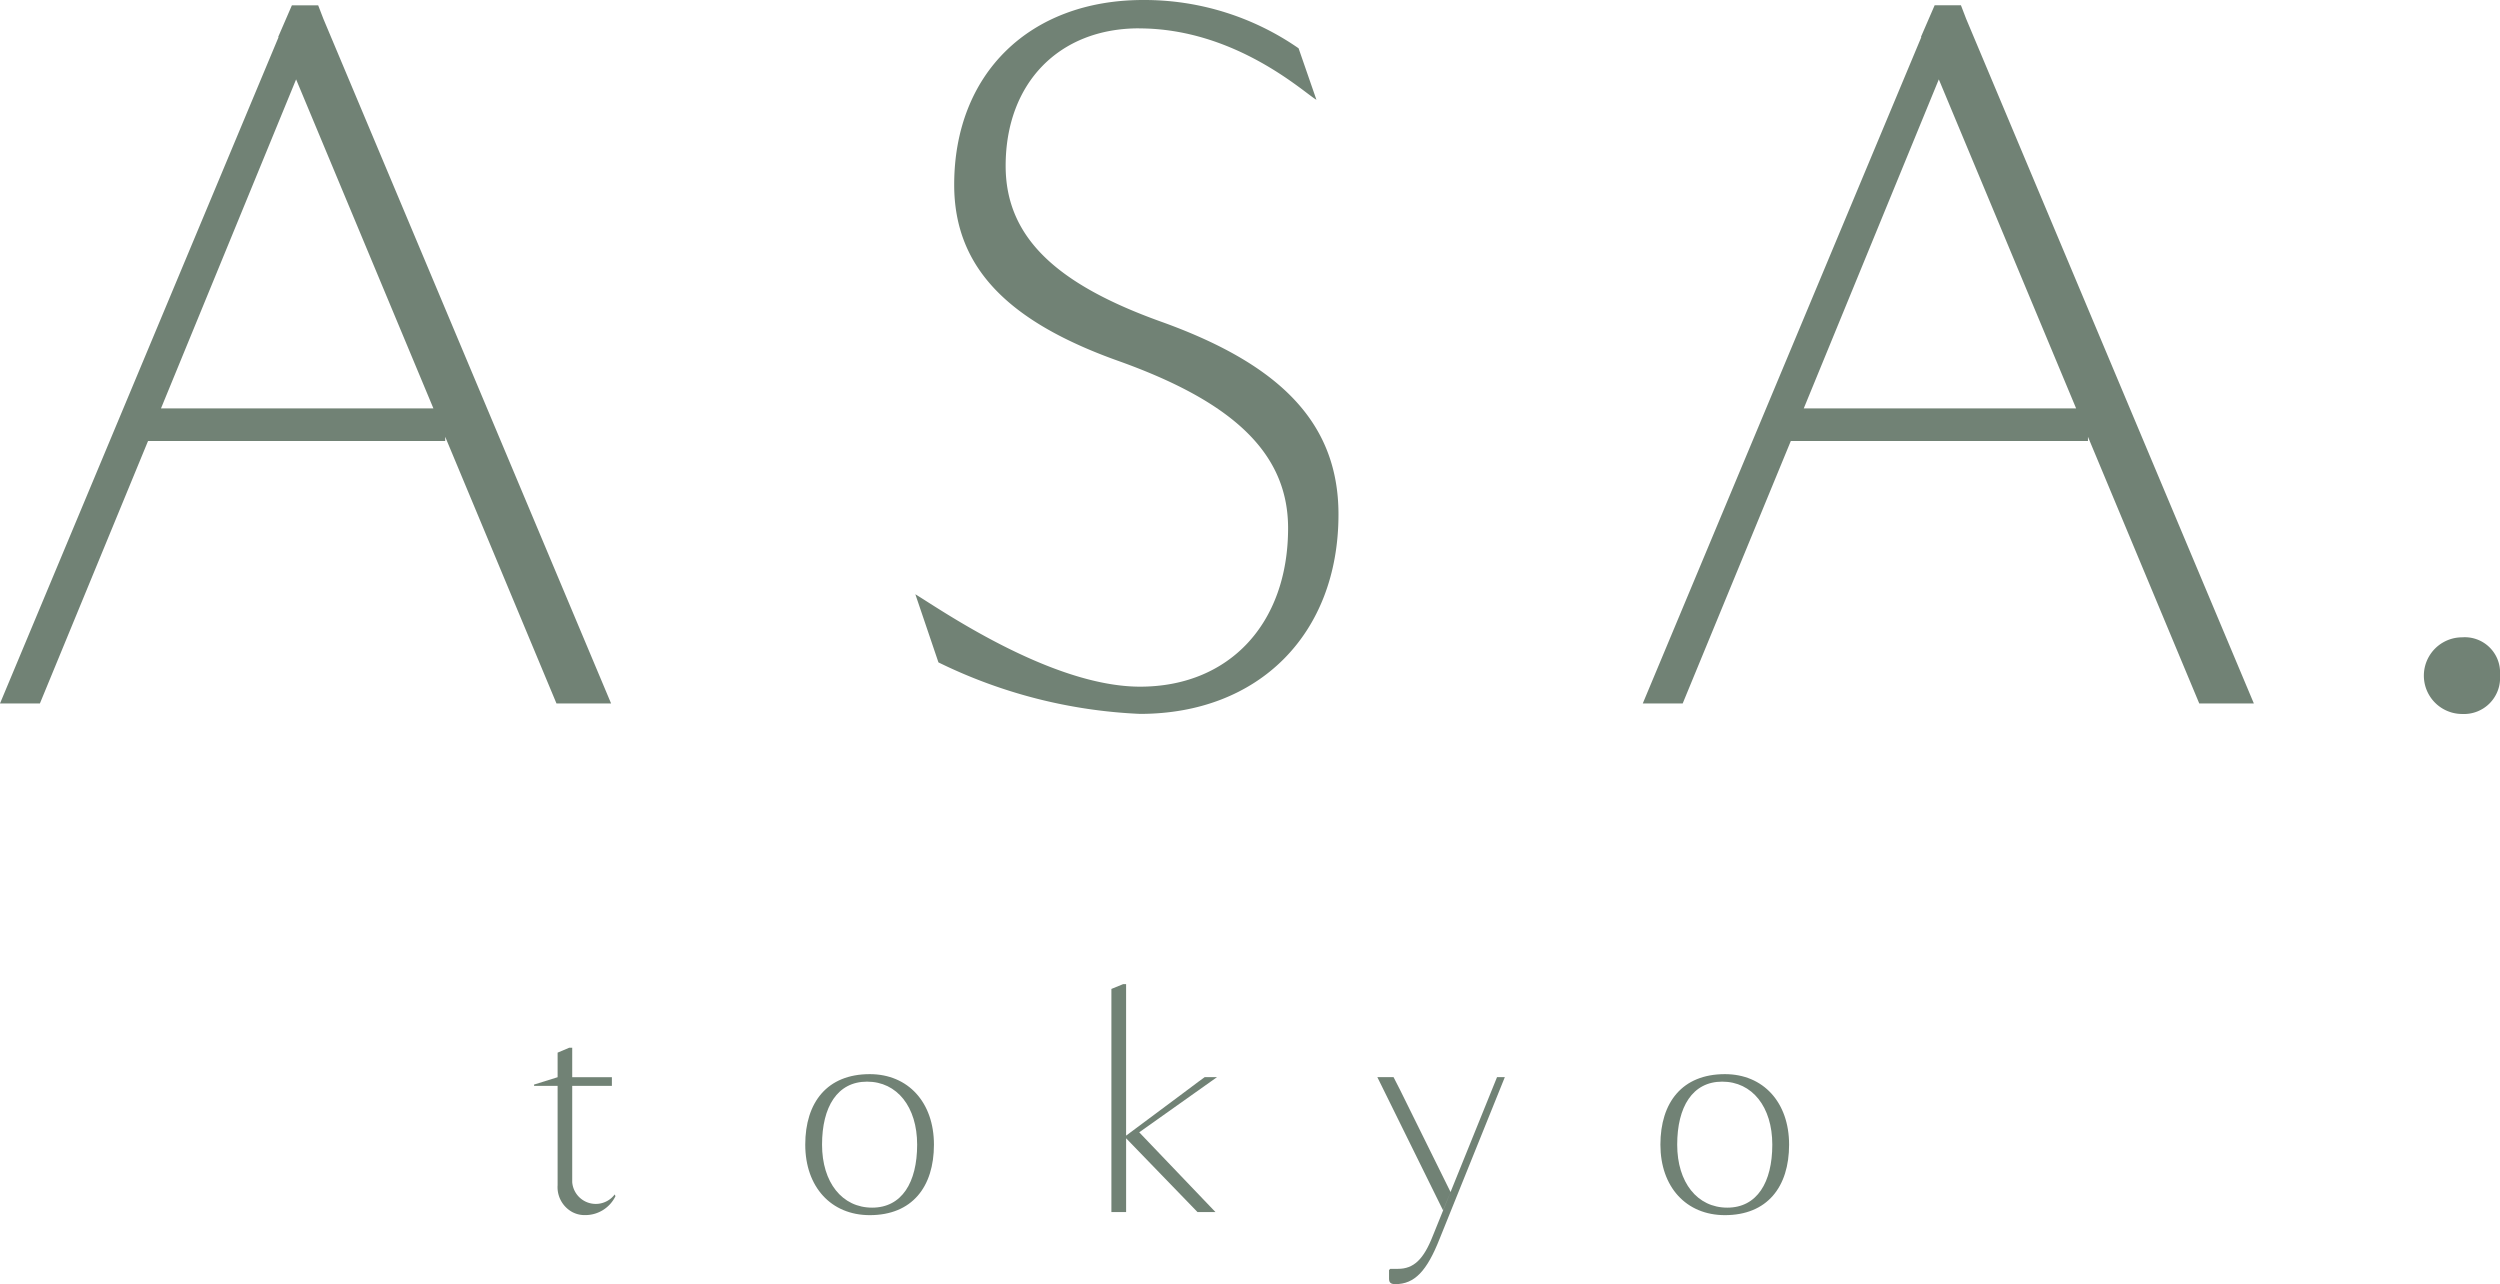 <svg viewBox="0 0 135.932 69.822" height="69.822" width="135.932" xmlns="http://www.w3.org/2000/svg">
  <g transform="translate(19940 1932.789)" data-name="グループ 143021" id="グループ_143021">
    <path fill="#718275" transform="translate(-19940 -1993)" d="M16.1,64.527l7.466,17.891H8.753ZM15.871,60.5l-.742,1.713.012.03L0,98.461H2.169L8.05,84.188H24.207V83.96l6.05,14.5h2.97L17.584,61.238,17.3,60.5Z" data-name="パス 418" id="パス_418"></path>
    <path fill="#718275" transform="translate(-19940 -1993)" d="M61.93,61.752c-4.339,0-7.25,2.969-7.25,7.479,0,3.939,2.854,6.451,8.392,8.449,6.394,2.284,9.705,5.423,9.705,10.5,0,6.509-4.339,10.847-10.79,10.847a27.557,27.557,0,0,1-10.961-2.8L49.77,92.523c1.3.782,7.373,5.024,12.217,5.024s8.05-3.425,8.05-8.62c0-4.168-3.14-6.908-9.192-9.078-5.937-2.112-8.963-5.023-8.963-9.591,0-6.051,4.111-10.047,10.276-10.047a14.7,14.7,0,0,1,8.45,2.626l.97,2.8c-.637-.355-4.388-3.882-9.648-3.882" data-name="パス 419" id="パス_419"></path>
    <path fill="#718275" transform="translate(-19940 -1993)" d="M91.492,98.461h-2.17L104.463,62.24l-.012-.031.742-1.713h1.428l.285.742,15.643,37.223H119.58l-6.052-14.5v.228H97.372Zm13.927-33.934L98.075,82.418h14.81Z" data-name="パス 420" id="パス_420"></path>
    <path fill="#718275" transform="translate(-19940 -1993)" d="M133.876,94.864a1.918,1.918,0,0,1,2.055,2.055,1.963,1.963,0,0,1-2.055,2.113,2.084,2.084,0,0,1,0-4.168" data-name="パス 421" id="パス_421"></path>
    <path fill="#718275" transform="translate(-19940 -1993)" d="M47.291,118.615c2.087,0,3.49,1.534,3.49,3.834s-1.191,3.833-3.49,3.833c-2.1,0-3.507-1.533-3.507-3.833s1.19-3.834,3.507-3.834m.13,7.259c1.615,0,2.447-1.37,2.447-3.425s-1.093-3.426-2.724-3.426c-1.615,0-2.447,1.37-2.447,3.426s1.093,3.425,2.724,3.425" data-name="パス 422" id="パス_422"></path>
    <path fill="#718275" transform="translate(-19940 -1993)" d="M66.173,118.778l-4.23,3,4.147,4.338h-.977l-3.883-4.013v4.013h-.8V113.982l.637-.261h.162v8.238l3.132-2.333c.631-.481,1.142-.848,1.142-.848h.669Z" data-name="パス 423" id="パス_423"></path>
    <path fill="#718275" transform="translate(-19940 -1993)" d="M76.129,119.479l2.741,5.546-.408.995-3.572-7.242h.881s.152.288.358.7m5.693-.7-3.54,8.775c-.7,1.778-1.37,2.48-2.414,2.48-.244,0-.342-.082-.342-.294v-.473l.065-.065h.424c.848,0,1.387-.506,1.892-1.794l3.491-8.629h.424Z" data-name="パス 424" id="パス_424"></path>
    <path fill="#718275" transform="translate(-19940 -1993)" d="M93.788,118.615c2.087,0,3.49,1.534,3.49,3.834s-1.191,3.833-3.49,3.833c-2.105,0-3.507-1.533-3.507-3.833s1.19-3.834,3.507-3.834m.13,7.259c1.615,0,2.447-1.37,2.447-3.425s-1.093-3.426-2.724-3.426c-1.615,0-2.447,1.37-2.447,3.426s1.093,3.425,2.724,3.425" data-name="パス 425" id="パス_425"></path>
    <path fill="#718275" transform="translate(-19940 -1993)" d="M33.423,125.156a1.285,1.285,0,0,1-2.31-.668v-5.234H33.27v-.473H31.113v-1.6h-.167l-.627.265v1.336l-1.28.4v.069h1.28v5.4a1.542,1.542,0,0,0,.794,1.461,1.438,1.438,0,0,0,.709.167,1.82,1.82,0,0,0,1.643-1.03Z" data-name="パス 426" id="パス_426"></path>
  </g>
</svg>
